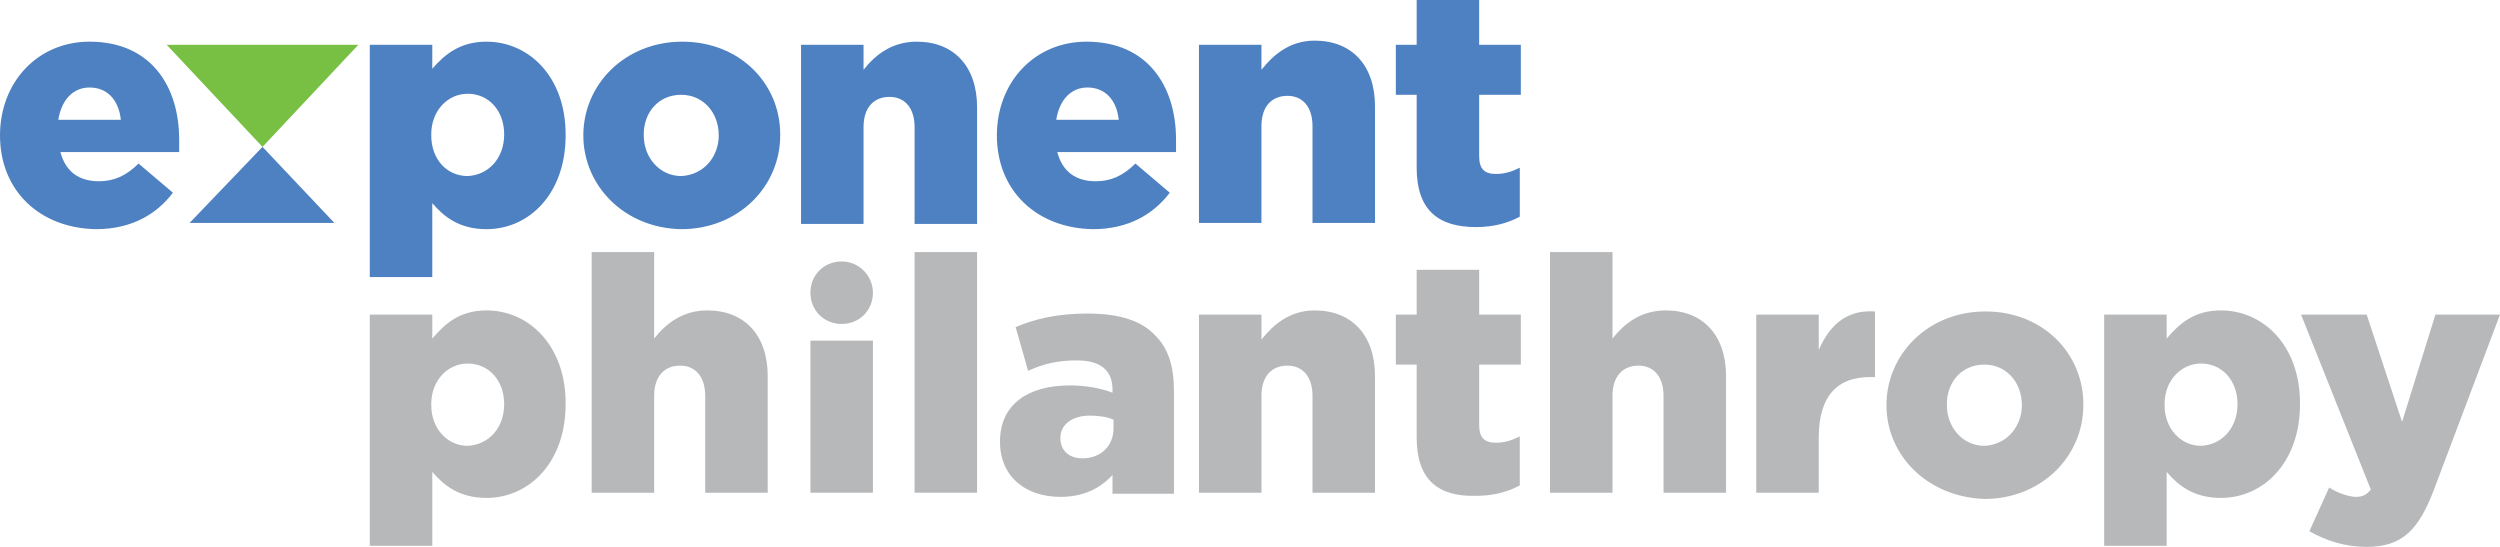 <?xml version="1.0" encoding="utf-8"?>
<!-- Generator: Adobe Illustrator 21.0.0, SVG Export Plug-In . SVG Version: 6.00 Build 0)  -->
<svg version="1.1" id="Layer_1" xmlns="http://www.w3.org/2000/svg" xmlns:xlink="http://www.w3.org/1999/xlink" x="0px" y="0px"
	 viewBox="0 0 240 52.5" style="enable-background:new 0 0 240 52.5;" xml:space="preserve">
<style type="text/css">
	.st0{fill:#4E81C2;}
	.st1{fill:#78C043;}
	.st2{fill:#B7B8BA;}
</style>
<g>
	<polygon class="st0" points="18.2,21.4 25.2,14.1 32.1,21.4 	"/>
	<polygon class="st1" points="34.4,4.3 25.2,14.1 16,4.3 	"/>
	<path class="st0" d="M11.6,11.5c-0.2-1.9-1.3-3.1-3-3.1c-1.6,0-2.7,1.2-3,3.1H11.6z M0,13L0,13c0-5.1,3.6-9,8.6-9
		c5.9,0,8.6,4.3,8.6,9.4c0,0.4,0,0.8,0,1.2H5.8c0.5,1.9,1.8,2.8,3.7,2.8c1.4,0,2.6-0.5,3.8-1.7l3.3,2.8c-1.6,2.1-4,3.5-7.4,3.5
		C3.8,21.9,0,18.3,0,13"/>
	<path class="st0" d="M48.4,12.9L48.4,12.9c0-2.3-1.5-3.9-3.5-3.9c-1.9,0-3.5,1.6-3.5,3.9v0.1c0,2.3,1.5,3.9,3.5,3.9
		C46.9,16.8,48.4,15.2,48.4,12.9 M35.5,4.3h6v2.3C42.7,5.2,44.2,4,46.7,4c4.1,0,7.6,3.4,7.6,8.9v0.1c0,5.6-3.5,9-7.6,9
		c-2.6,0-4.1-1.2-5.2-2.5v7.1h-6V4.3z"/>
	<path class="st0" d="M69,13L69,13c0-2.2-1.5-3.9-3.6-3.9c-2.2,0-3.6,1.7-3.6,3.8v0.1c0,2.1,1.5,3.9,3.6,3.9C67.6,16.8,69,15,69,13
		 M56,13L56,13c0-4.9,4-9,9.5-9c5.5,0,9.4,4,9.4,8.9v0.1c0,4.9-4,9-9.5,9C59.9,21.9,56,17.8,56,13"/>
	<path class="st0" d="M76.9,4.3h6v2.4C84,5.3,85.6,4,88,4c3.6,0,5.8,2.4,5.8,6.3v11.2h-6v-9.3c0-1.9-1-2.9-2.4-2.9
		c-1.5,0-2.5,1-2.5,2.9v9.3h-6V4.3z"/>
	<path class="st0" d="M107.4,11.5c-0.2-1.9-1.3-3.1-3-3.1c-1.6,0-2.7,1.2-3,3.1H107.4z M95.7,13L95.7,13c0-5.1,3.6-9,8.6-9
		c5.9,0,8.6,4.3,8.6,9.4c0,0.4,0,0.8,0,1.2h-11.4c0.5,1.9,1.8,2.8,3.7,2.8c1.4,0,2.6-0.5,3.8-1.7l3.3,2.8c-1.6,2.1-4,3.5-7.4,3.5
		C99.5,21.9,95.7,18.3,95.7,13"/>
	<path class="st0" d="M115.1,4.3h6v2.4c1.1-1.4,2.7-2.8,5.1-2.8c3.6,0,5.8,2.4,5.8,6.3v11.2h-6v-9.3c0-1.9-1-2.9-2.4-2.9
		c-1.5,0-2.5,1-2.5,2.9v9.3h-6V4.3z"/>
	<path class="st0" d="M136,16.1v-7h-2V4.3h2V0h6v4.3h4v4.8h-4V15c0,1.2,0.5,1.7,1.6,1.7c0.8,0,1.5-0.2,2.3-0.6v4.7
		c-1.1,0.6-2.5,1-4.2,1C138.1,21.8,136,20.2,136,16.1"/>
	<g>
		<path class="st2" d="M48.4,38.8L48.4,38.8c0-2.3-1.5-3.9-3.5-3.9c-1.9,0-3.5,1.6-3.5,3.9v0.1c0,2.3,1.6,3.9,3.5,3.9
			C46.9,42.7,48.4,41.1,48.4,38.8 M35.5,30.2h6v2.3c1.2-1.4,2.6-2.7,5.2-2.7c4.1,0,7.6,3.4,7.6,8.9v0.1c0,5.6-3.5,9-7.6,9
			c-2.6,0-4.1-1.2-5.2-2.5v7.1h-6V30.2z"/>
		<path class="st2" d="M56.8,24.2h6v8.3c1.1-1.4,2.7-2.7,5.1-2.7c3.6,0,5.8,2.4,5.8,6.3v11.2h-6v-9.3c0-1.9-1-2.9-2.4-2.9
			c-1.5,0-2.5,1-2.5,2.9v9.3h-6V24.2z"/>
		<rect x="77.8" y="32.7" class="st2" width="6" height="14.6"/>
		<rect x="87.8" y="24.2" class="st2" width="6" height="23.1"/>
		<path class="st2" d="M106.9,41.1v-0.8c-0.6-0.3-1.5-0.4-2.3-0.4c-1.7,0-2.8,0.9-2.8,2.1v0.1c0,1.2,0.9,1.9,2.1,1.9
			C105.7,44,106.9,42.8,106.9,41.1 M96,42.4L96,42.4c0-3.6,2.7-5.4,6.7-5.4c1.6,0,3.1,0.3,4.1,0.7v-0.3c0-1.8-1.1-2.8-3.4-2.8
			c-1.8,0-3.2,0.3-4.7,1l-1.2-4.2c1.9-0.8,4-1.3,6.9-1.3c3.1,0,5.2,0.7,6.5,2.1c1.3,1.3,1.8,3,1.8,5.4v9.8h-5.9v-1.8
			c-1.2,1.3-2.8,2.1-5,2.1C98.5,47.7,96,45.8,96,42.4"/>
		<path class="st2" d="M115.1,30.2h6v2.4c1.1-1.4,2.7-2.8,5.1-2.8c3.6,0,5.8,2.4,5.8,6.3v11.2h-6v-9.3c0-1.9-1-2.9-2.4-2.9
			c-1.5,0-2.5,1-2.5,2.9v9.3h-6V30.2z"/>
		<path class="st2" d="M136,42v-7h-2v-4.8h2v-4.3h6v4.3h4v4.8h-4v5.8c0,1.2,0.5,1.7,1.6,1.7c0.8,0,1.5-0.2,2.3-0.6v4.7
			c-1.1,0.6-2.5,1-4.2,1C138.1,47.7,136,46.1,136,42"/>
		<path class="st2" d="M148.8,24.2h6v8.3c1.1-1.4,2.7-2.7,5.1-2.7c3.6,0,5.8,2.4,5.8,6.3v11.2h-6v-9.3c0-1.9-1-2.9-2.4-2.9
			c-1.5,0-2.5,1-2.5,2.9v9.3h-6V24.2z"/>
		<path class="st2" d="M168.6,30.2h6v3.4c1-2.3,2.6-3.9,5.4-3.7v6.3h-0.5c-3.1,0-4.9,1.8-4.9,5.8v5.3h-6V30.2z"/>
		<path class="st2" d="M194.1,38.9L194.1,38.9c0-2.2-1.5-3.9-3.6-3.9c-2.2,0-3.6,1.7-3.6,3.8v0.1c0,2.1,1.5,3.9,3.6,3.9
			C192.7,42.7,194.1,40.9,194.1,38.9 M181.1,38.9L181.1,38.9c0-4.9,4-9,9.5-9c5.5,0,9.4,4,9.4,8.9v0.1c0,4.9-4,9-9.5,9
			C185,47.7,181.1,43.7,181.1,38.9"/>
		<path class="st2" d="M214.8,38.8L214.8,38.8c0-2.3-1.5-3.9-3.5-3.9c-1.9,0-3.5,1.6-3.5,3.9v0.1c0,2.3,1.6,3.9,3.5,3.9
			C213.3,42.7,214.8,41.1,214.8,38.8 M202,30.2h6v2.3c1.2-1.4,2.6-2.7,5.2-2.7c4.1,0,7.6,3.4,7.6,8.9v0.1c0,5.6-3.5,9-7.6,9
			c-2.6,0-4.1-1.2-5.2-2.5v7.1h-6V30.2z"/>
		<path class="st2" d="M221.7,51l1.9-4.2c0.9,0.6,2,0.9,2.6,0.9c0.6,0,1-0.2,1.4-0.7l-6.7-16.8h6.3l3.4,10.3l3.2-10.3h6.2l-6.3,16.7
			c-1.5,4-3.1,5.6-6.5,5.6C225.1,52.5,223.3,51.9,221.7,51"/>
		<path class="st2" d="M83.8,28.1c0,1.7-1.3,3-3,3c-1.7,0-3-1.3-3-3c0-1.7,1.3-3,3-3C82.5,25.1,83.8,26.5,83.8,28.1"/>
	</g>
</g>
</svg>
